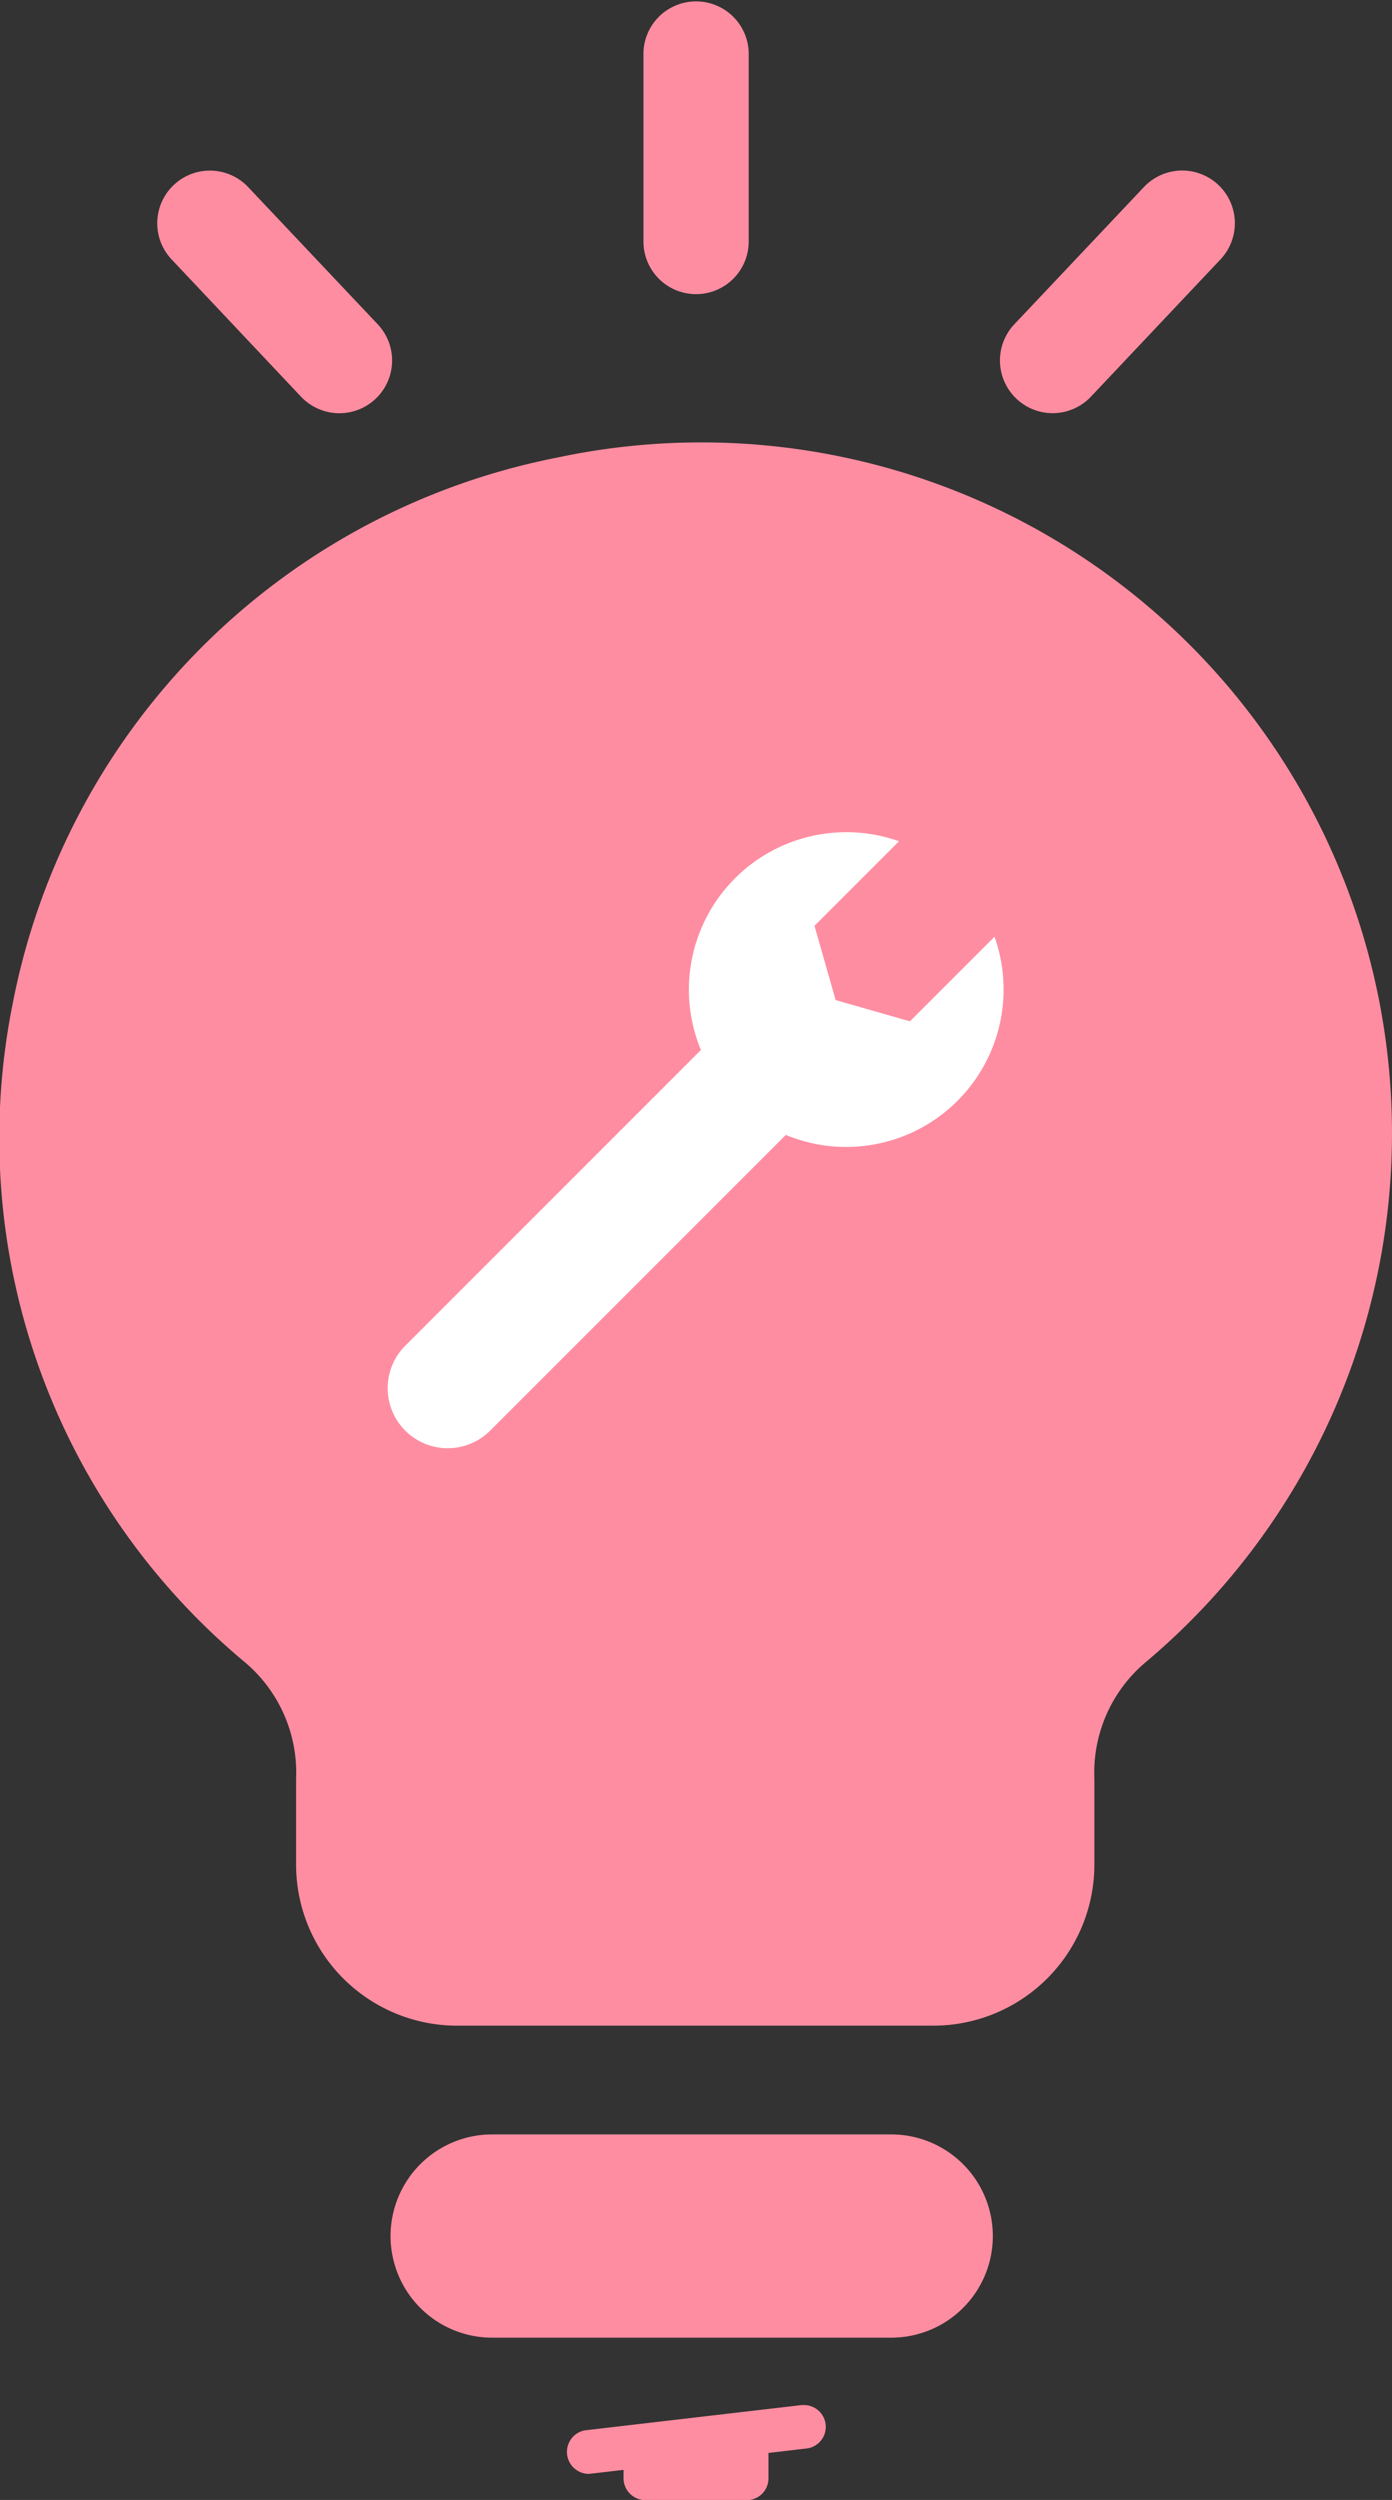 <svg xmlns="http://www.w3.org/2000/svg" width="38.023" height="68.273" viewBox="0 0 38.023 68.273">
  <rect x="0" y="0" width="38.023" height="68.273" fill="#333333" stroke="none"/>
  <g id="Grupo_79379" data-name="Grupo 79379" transform="translate(-8884.046 9340.497)">
    <path id="Trazado_13362" data-name="Trazado 13362" d="M197.576,53.076a18.838,18.838,0,0,0-14.868,14.868,18.624,18.624,0,0,0,6.344,18.04,3.944,3.944,0,0,1,1.388,3.172v2.379A4.4,4.4,0,0,0,194.8,95.9h13.084a4.4,4.4,0,0,0,4.361-4.361V89.157a3.944,3.944,0,0,1,1.388-3.172,18.868,18.868,0,0,0-16.058-32.909Z" transform="translate(8701.694 -9381.077)" fill="#ff8da1"/>
    <path id="Trazado_13363" data-name="Trazado 13363" d="M290.179,460.25h-10.9a2.775,2.775,0,1,0,0,5.551h10.9a2.775,2.775,0,1,0,0-5.551Z" transform="translate(8618.211 -9742.457)" fill="#ff8da1"/>
    <path id="Trazado_13364" data-name="Trazado 13364" d="M280.275,471.624l-5.95.694a.6.6,0,0,0,.068,1.186.569.569,0,0,0,.07,0l.926-.108v.232a.6.6,0,0,0,.595.595h2.769a.594.594,0,0,0,.595-.595v-.694l1.064-.125a.595.595,0,0,0-.137-1.181Z" transform="translate(8625.689 -9746.442)" fill="#ff8da1"/>
    <path id="Trazado_13365" data-name="Trazado 13365" d="M338.747,40.92a1.437,1.437,0,0,0,1.438-1.438V34.325a1.438,1.438,0,0,0-2.875,0v5.158A1.437,1.437,0,0,0,338.747,40.92Z" transform="translate(8564.312 -9373.384)" fill="#ff8da1"/>
    <path id="Trazado_13366" data-name="Trazado 13366" d="M225.049,80.632a1.44,1.44,0,0,0,1.047-2.427l-3.54-3.748a1.438,1.438,0,1,0-2.091,1.975L224,80.181a1.443,1.443,0,0,0,1.047.451Z" transform="translate(8668.269 -9409.844)" fill="#ff8da1"/>
    <path id="Trazado_13367" data-name="Trazado 13367" d="M429.242,74.388a1.438,1.438,0,0,0-2.033.058l-3.54,3.748a1.439,1.439,0,0,0,2.093,1.976l3.538-3.748a1.439,1.439,0,0,0-.058-2.034Z" transform="translate(8488.084 -9409.835)" fill="#ff8da1"/>
    <path id="Trazado_13368" data-name="Trazado 13368" d="M134.31,50.616a4.3,4.3,0,0,0-5.412,5.7l-8.057,8.057a1.64,1.64,0,1,0,2.319,2.319l8.057-8.057a4.3,4.3,0,0,0,5.7-5.412l-2.31,2.31-2.029-.58L132,52.925l2.31-2.31Z" transform="translate(8774.294 -9368.138)" fill="#fff"/>
  </g>
</svg>
